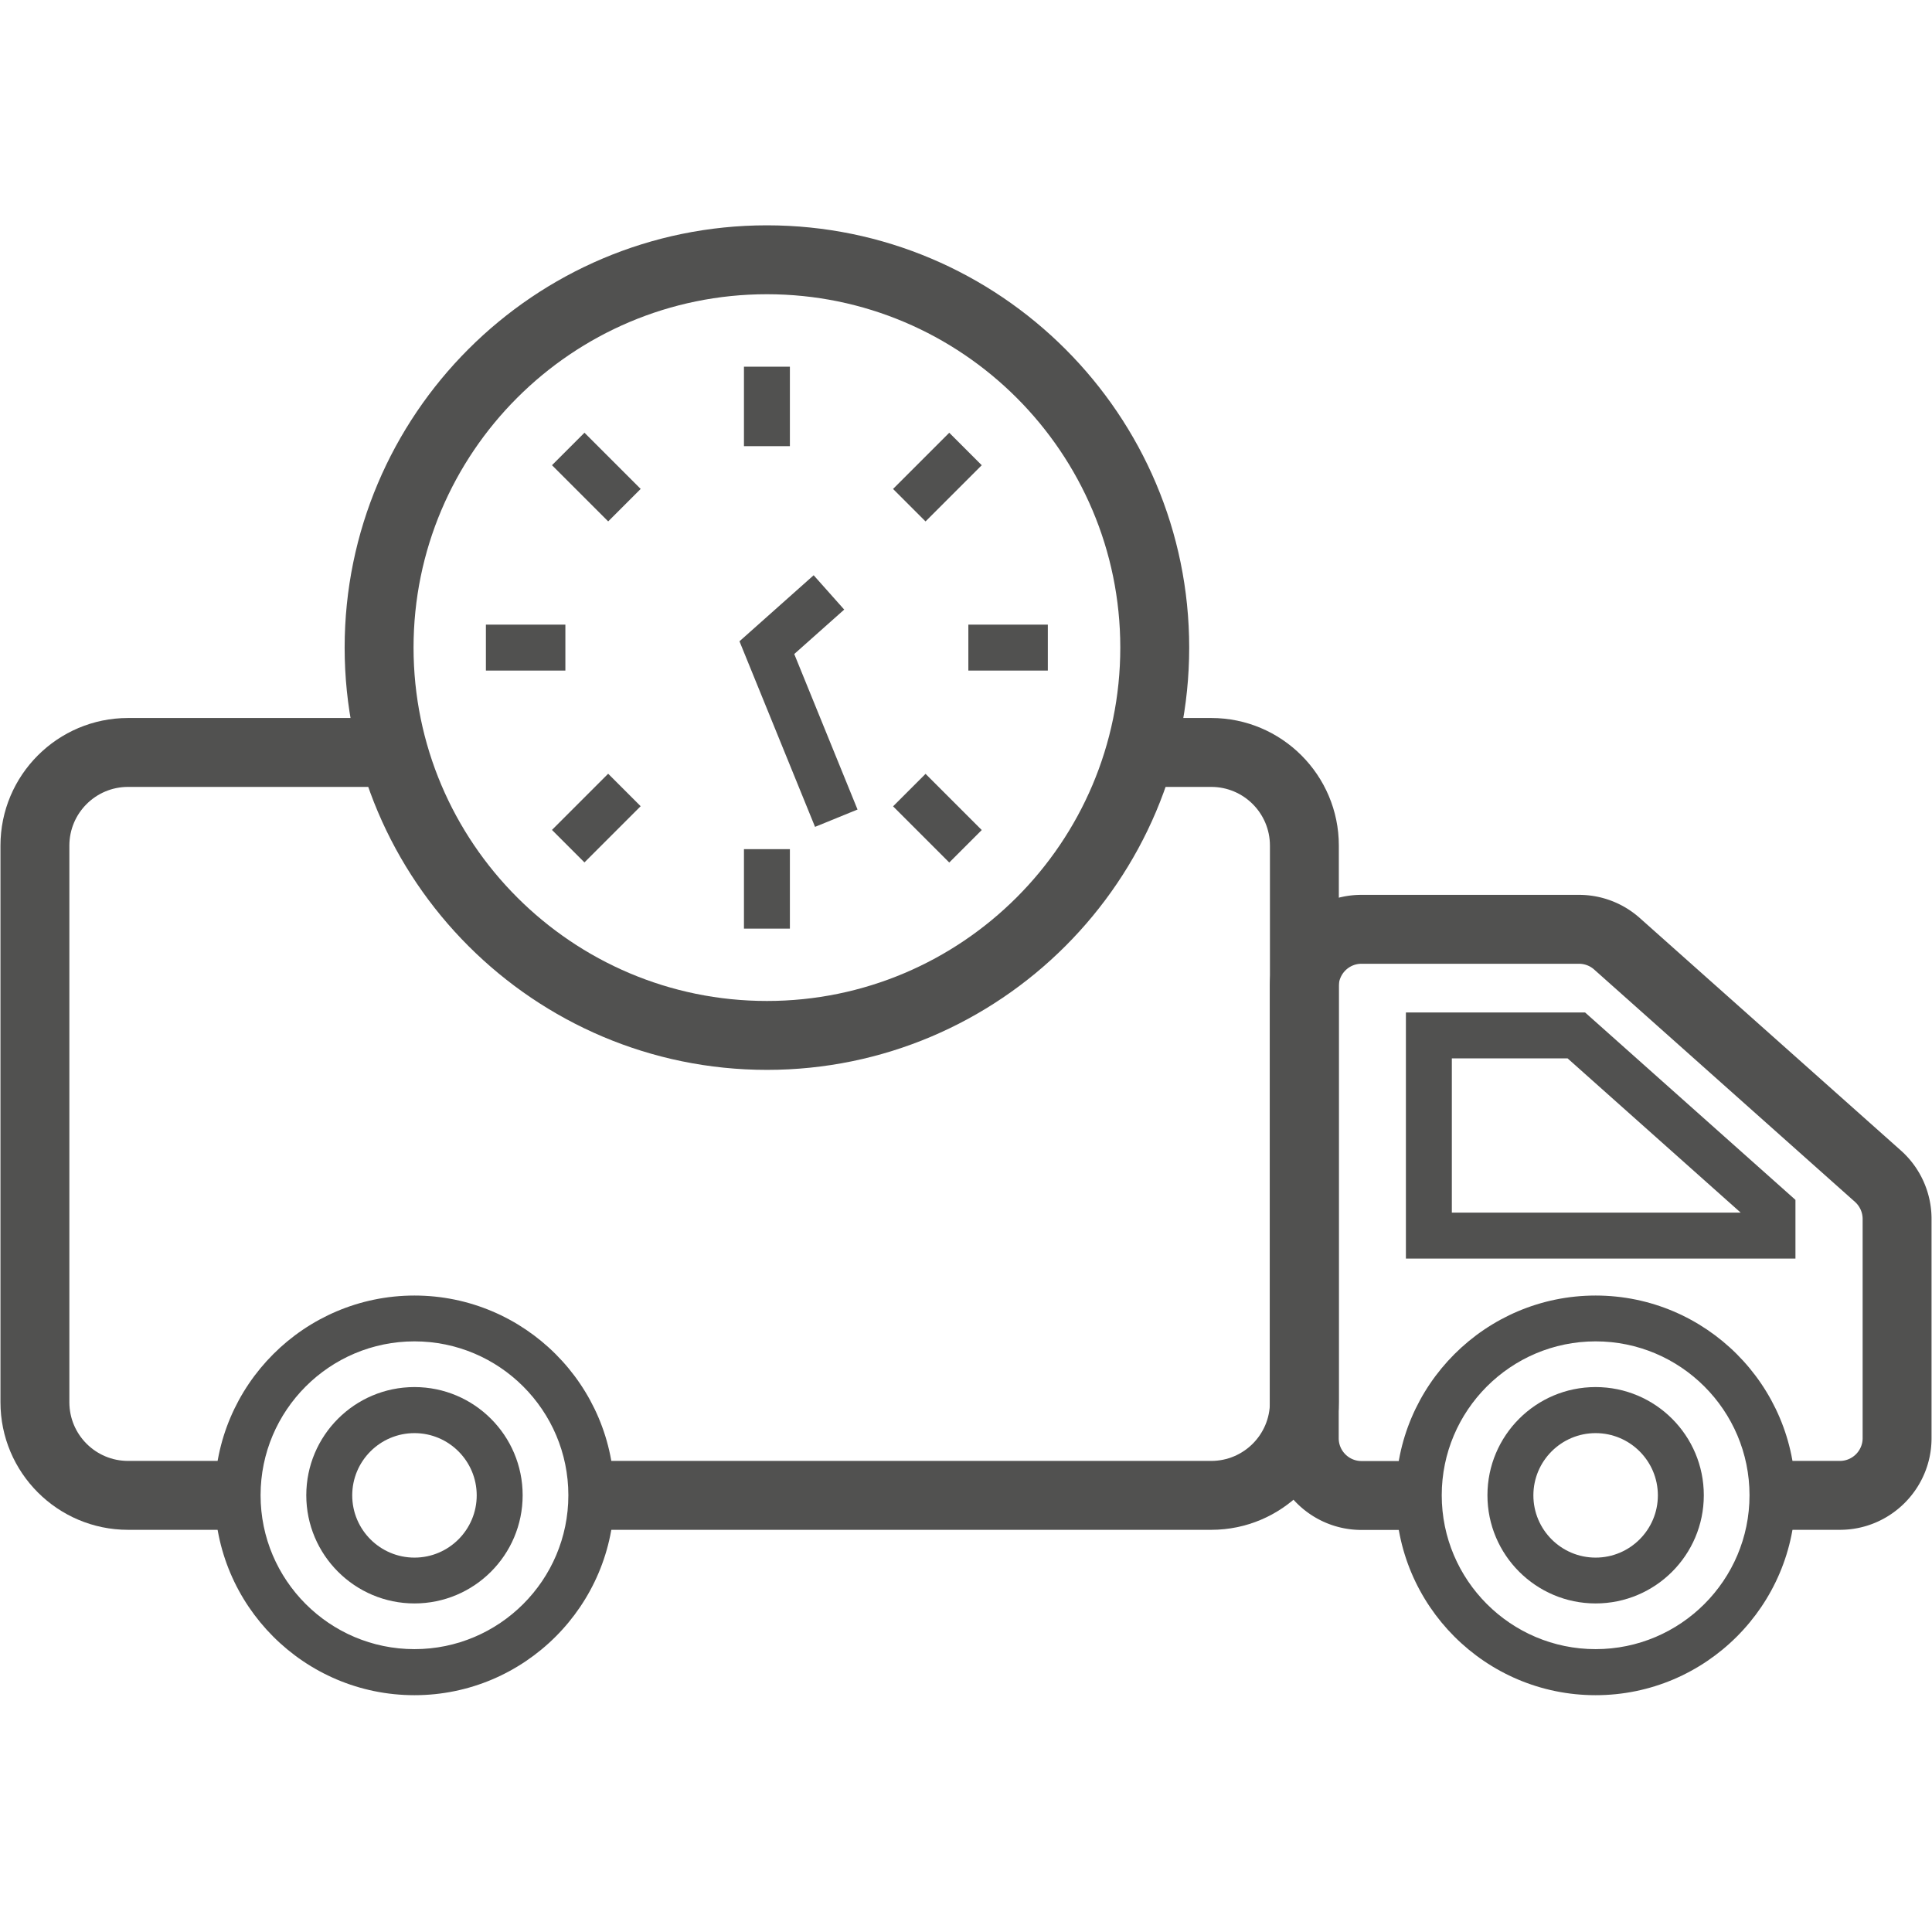 <svg id="Layer_2" xmlns="http://www.w3.org/2000/svg" viewBox="0 0 168.23 168.23"><defs><style>.cls-1{fill:#515150}</style></defs><path class="cls-1" d="M20.68 133.21h-9.53c-6.13 0-11.11-4.98-11.11-11.11V73.63c0-6.13 4.98-11.11 11.11-11.11h23.11v6H11.15c-2.82 0-5.11 2.29-5.11 5.11v48.47c0 2.82 2.29 5.11 5.11 5.11h9.53v6Zm84.79 0H51.49v-6h53.98c2.82 0 5.11-2.29 5.11-5.11V73.63c0-2.82-2.29-5.11-5.11-5.11H99.3v-6h6.17c6.13 0 11.11 4.98 11.11 11.11v48.47c0 6.13-4.98 11.11-11.11 11.11Z"/><path class="cls-1" d="M160.21 133.21h-5.87v-6h5.87c1.09 0 1.98-.89 1.98-1.98v-19.09c0-.56-.24-1.1-.66-1.48l-22.72-20.24c-.36-.32-.83-.5-1.32-.5h-18.94c-1.09 0-1.98.89-1.98 1.98v39.34c0 1.09.89 1.98 1.98 1.98h4.98v6h-4.98c-4.4 0-7.98-3.58-7.98-7.98V85.9c0-4.4 3.58-7.98 7.98-7.98h18.94c1.96 0 3.84.72 5.3 2.02l22.73 20.24a7.968 7.968 0 0 1 2.67 5.96v19.09c0 4.4-3.58 7.98-7.98 7.98Z"/><path class="cls-1" d="M156.34 109.59h-33.92V88.16h15.6l18.32 16.32v5.11Zm-29.92-4h25.15L136.5 92.16h-10.08v13.43Zm-90.33 42.02c-9.6 0-17.4-7.81-17.4-17.4s7.81-17.4 17.4-17.4 17.4 7.81 17.4 17.4-7.81 17.4-17.4 17.4Zm0-30.81c-7.39 0-13.4 6.01-13.4 13.4s6.01 13.4 13.4 13.4 13.4-6.01 13.4-13.4-6.01-13.4-13.4-13.4Z"/><path class="cls-1" d="M36.09 139.62c-5.19 0-9.42-4.22-9.42-9.42s4.22-9.42 9.42-9.42 9.42 4.22 9.42 9.42-4.22 9.42-9.42 9.42Zm0-14.83c-2.99 0-5.42 2.43-5.42 5.42s2.43 5.42 5.42 5.42 5.42-2.43 5.42-5.42-2.43-5.42-5.42-5.42Zm102.85 22.82c-9.6 0-17.4-7.81-17.4-17.4s7.81-17.4 17.4-17.4 17.4 7.81 17.4 17.4-7.81 17.4-17.4 17.4Zm0-30.81c-7.39 0-13.4 6.01-13.4 13.4s6.01 13.4 13.4 13.4 13.4-6.01 13.4-13.4-6.01-13.4-13.4-13.4Z"/><path class="cls-1" d="M138.94 139.62c-5.19 0-9.42-4.22-9.42-9.42s4.22-9.42 9.42-9.42 9.42 4.22 9.42 9.42-4.22 9.42-9.42 9.42Zm0-14.83c-2.99 0-5.42 2.43-5.42 5.42s2.43 5.42 5.42 5.42 5.42-2.43 5.42-5.42-2.43-5.42-5.42-5.42ZM66.78 93.16c-20.27 0-36.77-16.49-36.77-36.77S46.5 19.62 66.78 19.62s36.77 16.49 36.77 36.77-16.49 36.77-36.77 36.77Zm0-67.54c-16.97 0-30.77 13.8-30.77 30.77s13.8 30.77 30.77 30.77 30.77-13.8 30.77-30.77-13.8-30.77-30.77-30.77Z"/><path class="cls-1" d="M64.78 31.93h4v6.92h-4z"/><path class="cls-1" transform="rotate(-45 51.923 41.533)" d="M49.92 38.08h4V45h-4z"/><path class="cls-1" d="M42.31 54.39h6.92v4h-6.92z"/><path class="cls-1" transform="rotate(-45 51.92 71.244)" d="M48.47 69.24h6.92v4h-6.92z"/><path class="cls-1" d="M64.78 73.94h4v6.92h-4z"/><path class="cls-1" transform="rotate(-45 81.632 71.247)" d="M79.63 67.78h4v6.92h-4z"/><path class="cls-1" d="M84.32 54.39h6.92v4h-6.92z"/><path class="cls-1" transform="rotate(-45 81.63 41.548)" d="M78.17 39.54h6.92v4h-6.92z"/><path class="cls-1" d="m70.97 72-6.58-16.16 6.46-5.75 2.66 2.99-4.35 3.87 5.51 13.54-3.7 1.51z"/></svg>